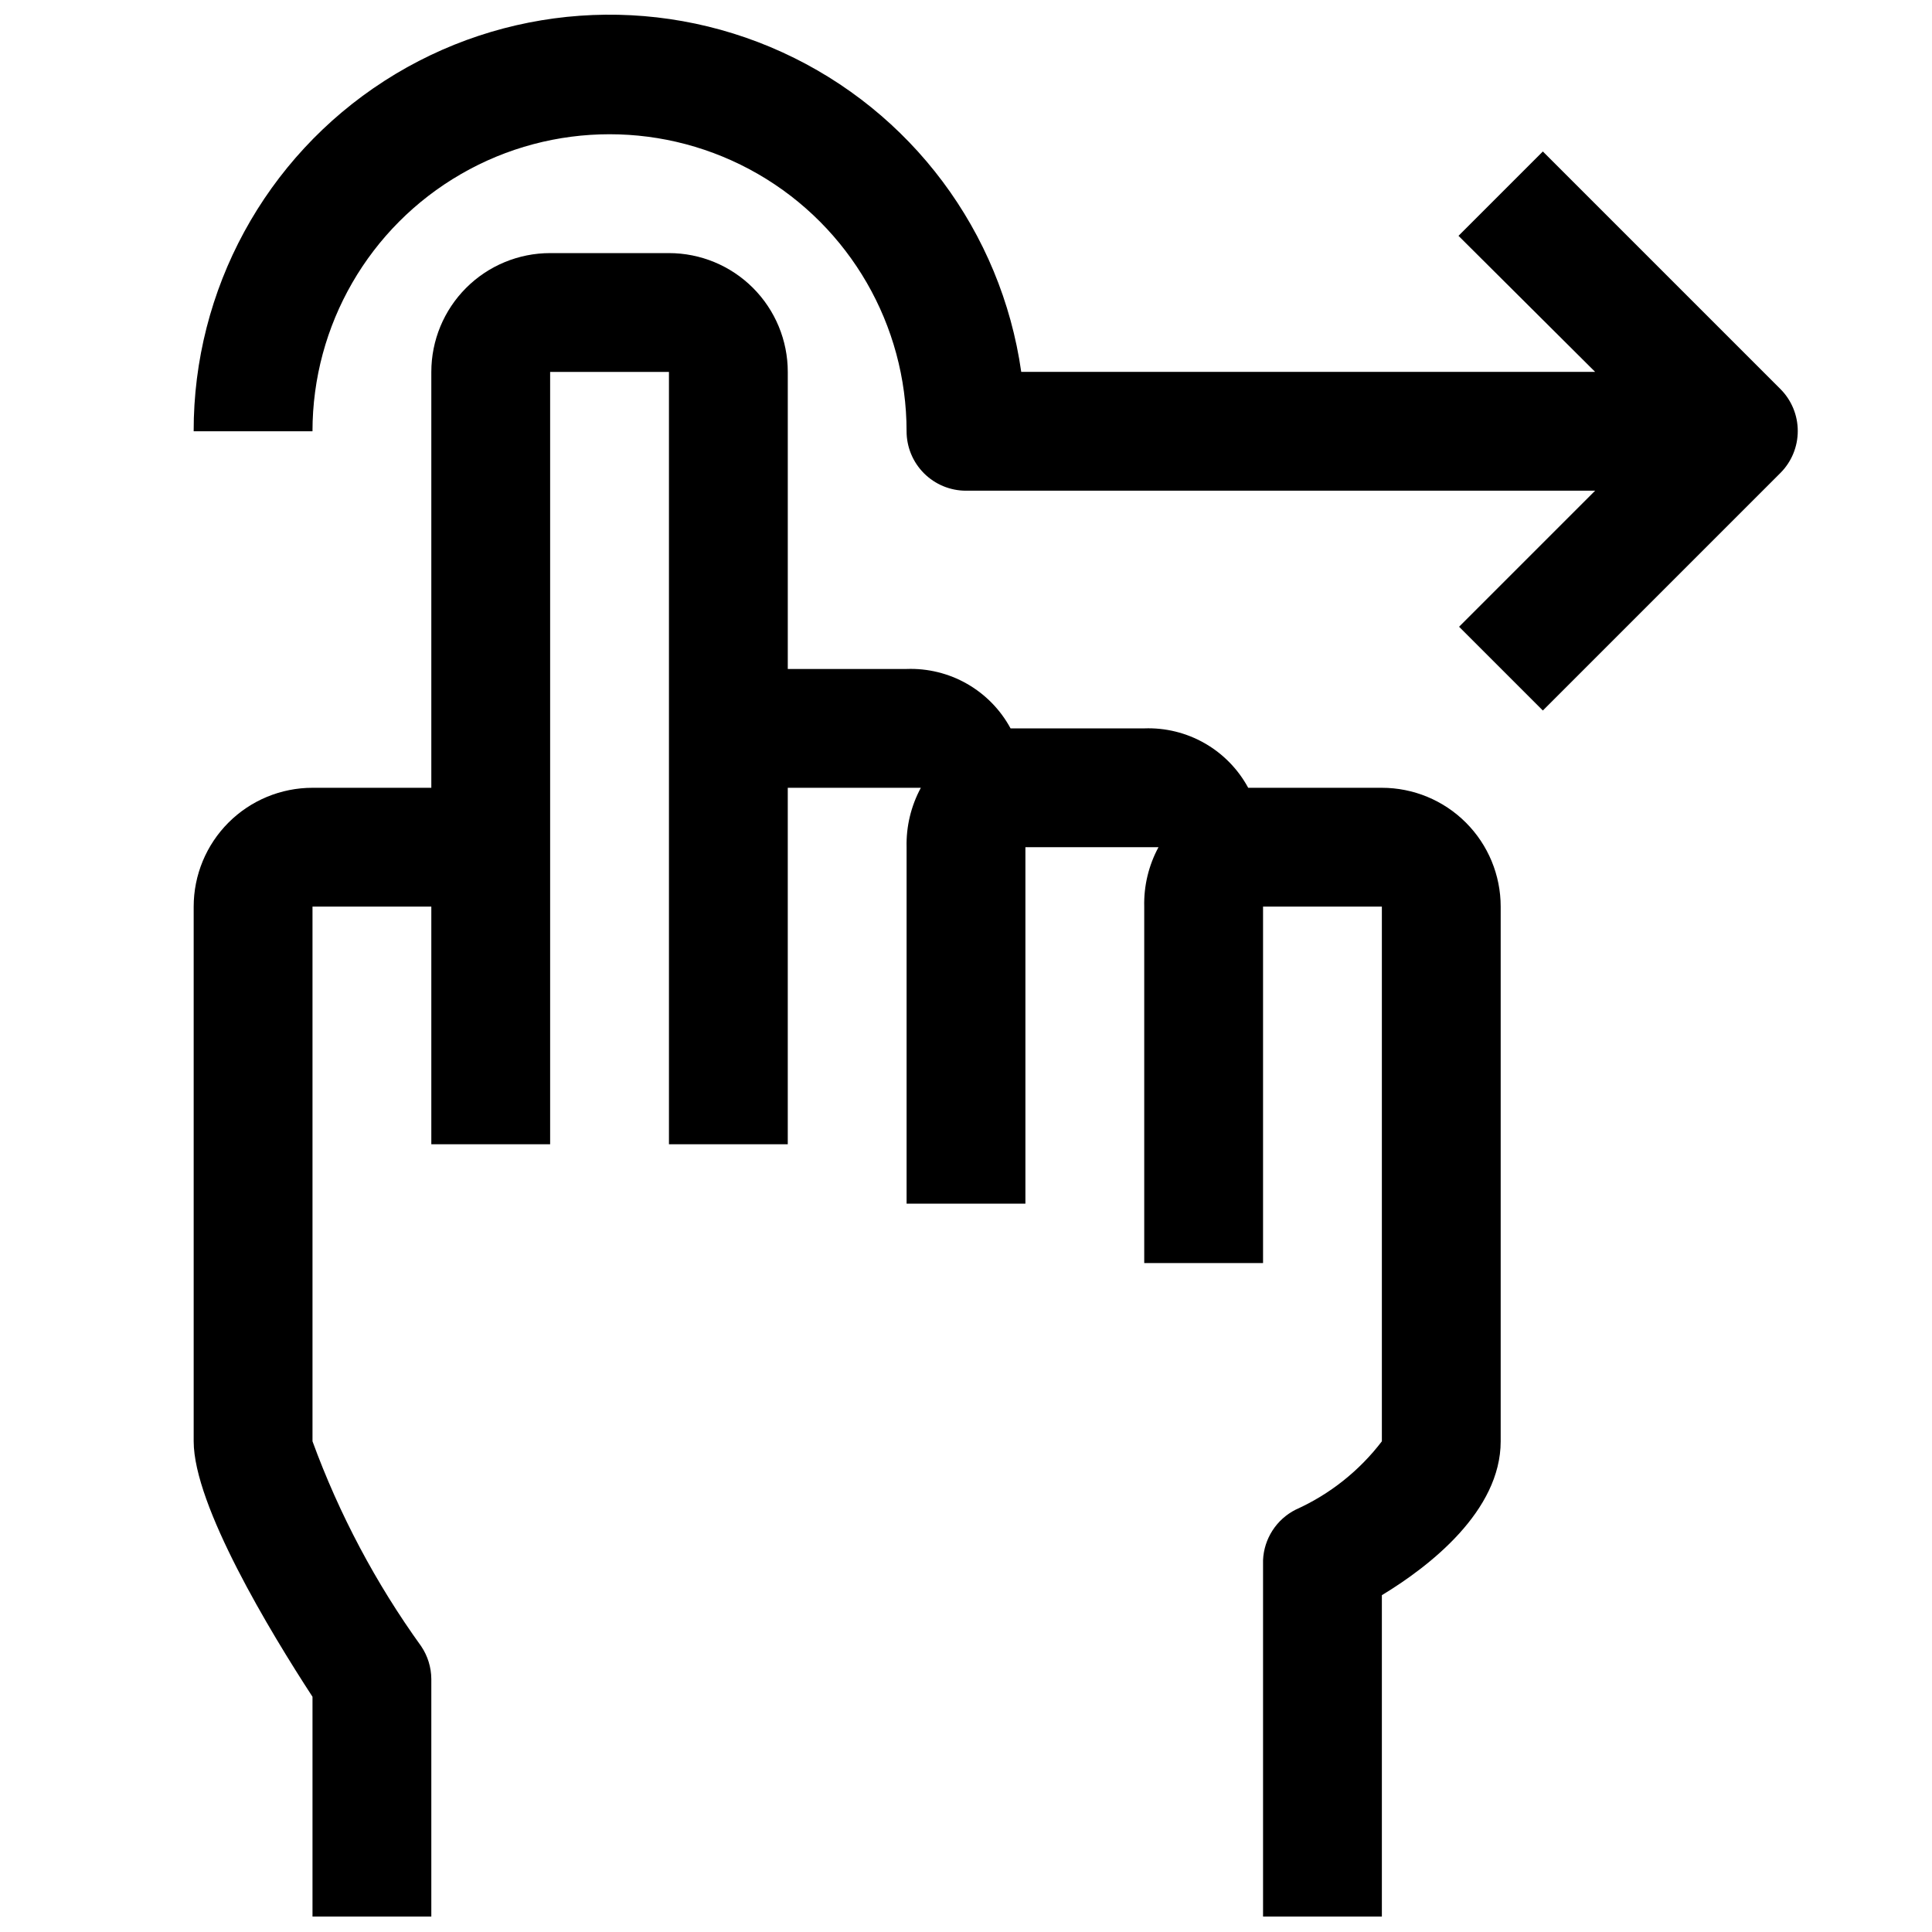 <?xml version="1.0" encoding="UTF-8"?>
<!-- Uploaded to: SVG Repo, www.svgrepo.com, Generator: SVG Repo Mixer Tools -->
<svg width="800px" height="800px" version="1.1" viewBox="144 144 512 512" xmlns="http://www.w3.org/2000/svg">
 <defs>
  <clipPath id="b">
   <path d="m195 211h347v440.9h-347z"/>
  </clipPath>
  <clipPath id="a">
   <path d="m195 148.09h426v184.91h-426z"/>
  </clipPath>
 </defs>
 <g>
  <g clip-path="url(#b)">
   <path d="m510.21 352.77h-35.426c-2.668-4.93-6.66-9.02-11.527-11.801-4.871-2.781-10.418-4.148-16.023-3.941h-35.426c-2.664-4.934-6.66-9.02-11.527-11.805-4.871-2.781-10.418-4.144-16.023-3.941h-31.488v-78.719c0-8.352-3.316-16.359-9.223-22.266s-13.914-9.223-22.266-9.223h-31.488c-8.352 0-16.359 3.316-22.266 9.223-5.902 5.906-9.223 13.914-9.223 22.266v110.21h-31.488c-8.352 0-16.359 3.316-22.266 9.223-5.902 5.906-9.223 13.914-9.223 22.266v141.7c0 17.004 20.309 50.539 31.488 67.699v58.254h31.488v-62.977c-0.023-3.086-0.953-6.098-2.676-8.656-12.043-16.703-21.738-34.98-28.812-54.32v-141.7h31.488v62.977h31.488v-204.67h31.488v204.67h31.488v-94.465h35.266c-2.609 4.828-3.91 10.258-3.777 15.746v94.465h31.488v-94.465h35.266c-2.609 4.828-3.91 10.254-3.777 15.742v94.465h31.488v-94.465h31.488v141.7c-5.984 7.844-13.828 14.066-22.828 18.105-2.504 1.262-4.629 3.164-6.148 5.516-1.523 2.352-2.391 5.07-2.512 7.867v94.465h31.488v-85.176c12.754-7.715 31.488-22.355 31.488-40.777v-141.7c0-8.352-3.316-16.359-9.223-22.266s-13.914-9.223-22.266-9.223z"/>
  </g>
  <g clip-path="url(#a)">
   <path d="m615.85 247.12-62.977-62.977-22.355 22.355 36.211 36.055h-152.09c-5.297-37.172-29.152-69.086-63.301-84.691-34.148-15.605-73.891-12.754-105.46 7.57-31.57 20.324-50.621 55.32-50.555 92.863h31.488c0-28.121 15.004-54.109 39.363-68.172 24.355-14.062 54.363-14.062 78.719 0s39.359 40.051 39.359 68.172c0 4.176 1.66 8.18 4.613 11.133 2.953 2.953 6.957 4.613 11.133 4.613h166.73l-36.055 36.055 22.199 22.199 62.977-62.977c2.934-2.949 4.578-6.941 4.578-11.102s-1.645-8.148-4.578-11.098z"/>
  </g>
 </g>
</svg>
